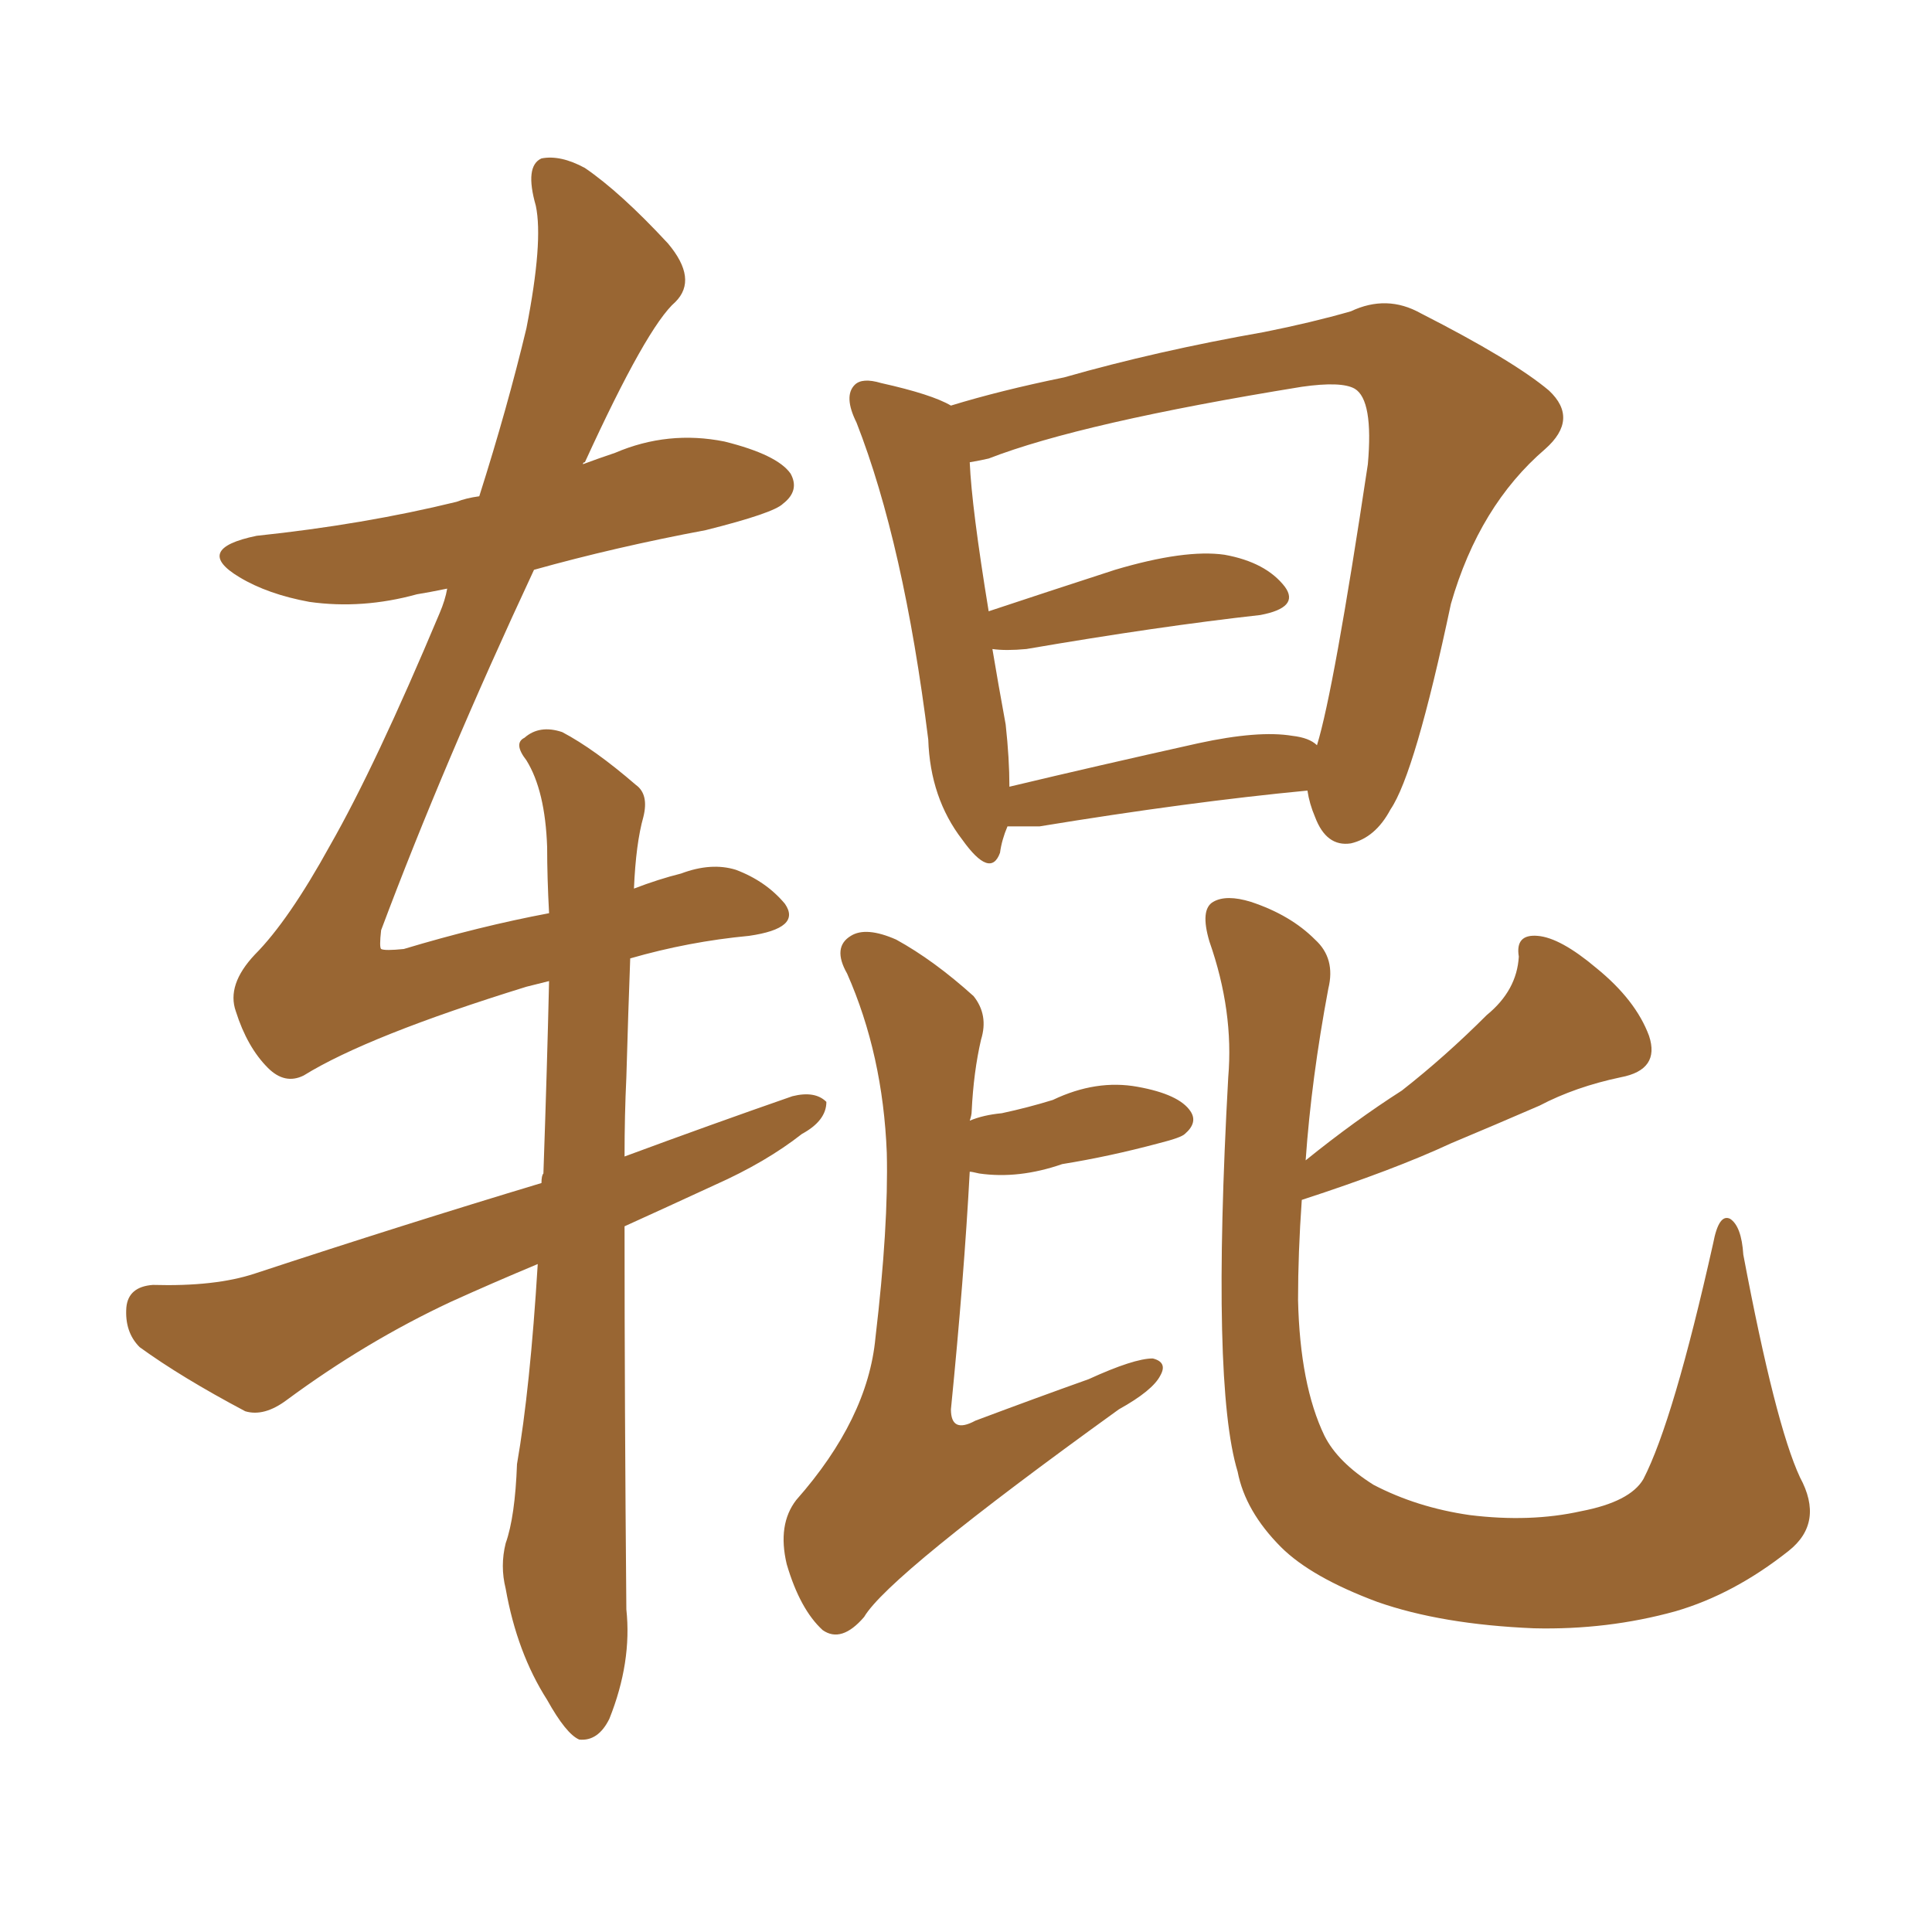 <svg xmlns="http://www.w3.org/2000/svg" xmlns:xlink="http://www.w3.org/1999/xlink" width="150" height="150"><path fill="#996633" padding="10" d="M78.22 64.16L78.22 64.16Q77.78 65.19 77.64 66.21L77.64 66.21Q76.90 68.26 74.71 65.19L74.71 65.19Q72.22 61.96 72.07 57.42L72.07 57.42Q70.17 42.19 66.50 32.81L66.50 32.81Q65.48 30.76 66.36 29.88L66.36 29.88Q66.94 29.30 68.41 29.74L68.41 29.74Q72.36 30.62 73.83 31.49L73.83 31.49Q77.64 30.32 82.62 29.30L82.62 29.30Q89.79 27.25 98.14 25.78L98.14 25.78Q101.81 25.05 104.88 24.17L104.88 24.17Q107.67 22.85 110.30 24.32L110.30 24.32Q117.48 27.98 120.26 30.32L120.26 30.32Q122.61 32.52 119.97 34.86L119.97 34.86Q114.84 39.26 112.65 46.88L112.65 46.88Q109.86 60.06 107.96 62.84L107.96 62.84Q106.79 65.04 104.88 65.48L104.88 65.48Q102.98 65.77 102.10 63.43L102.10 63.43Q101.66 62.40 101.51 61.38L101.51 61.38Q92.29 62.26 80.71 64.16L80.71 64.16Q79.54 64.16 78.22 64.16ZM100.34 57.13L100.34 57.13Q101.66 57.28 102.25 57.86L102.25 57.86Q103.56 53.61 106.20 36.04L106.20 36.04Q106.64 31.05 105.18 30.18L105.18 30.18Q104.15 29.59 101.07 30.03L101.07 30.03Q83.94 32.81 76.76 35.60L76.76 35.60Q76.17 35.74 75.29 35.89L75.29 35.89Q75.44 39.40 76.76 47.46L76.76 47.46Q81.15 46.00 86.57 44.24L86.57 44.24Q91.99 42.63 95.07 43.07L95.07 43.07Q98.29 43.65 99.76 45.56L99.76 45.56Q100.93 47.17 97.85 47.75L97.85 47.75Q89.94 48.63 79.69 50.39L79.69 50.39Q78.08 50.54 77.05 50.39L77.05 50.39Q77.49 53.03 78.08 56.25L78.08 56.25Q78.37 58.89 78.37 61.08L78.37 61.08Q85.11 59.47 93.02 57.71L93.02 57.71Q97.71 56.69 100.34 57.13ZM75.29 90.97L75.29 90.97Q74.85 99.17 73.83 109.42L73.83 109.42Q73.83 111.33 75.73 110.30L75.73 110.30Q80.42 108.54 84.52 107.08L84.52 107.08Q88.04 105.47 89.50 105.47L89.50 105.47Q90.67 105.76 90.09 106.79L90.09 106.79Q89.50 107.96 86.87 109.42L86.87 109.42Q68.99 122.31 67.09 125.54L67.09 125.54Q65.33 127.59 63.87 126.56L63.87 126.56Q62.11 124.95 61.08 121.44L61.08 121.44Q60.35 118.36 61.82 116.46L61.82 116.46Q67.38 110.16 67.97 103.86L67.97 103.86Q68.99 95.21 68.85 89.50L68.85 89.50Q68.55 81.88 65.77 75.59L65.77 75.59Q64.60 73.54 66.06 72.66L66.06 72.66Q67.24 71.92 69.58 72.95L69.58 72.95Q72.51 74.56 75.59 77.34L75.59 77.34Q76.76 78.81 76.17 80.71L76.17 80.71Q75.59 83.20 75.44 86.28L75.44 86.28Q75.44 86.57 75.29 87.01L75.29 87.01Q76.32 86.57 77.78 86.43L77.78 86.43Q79.83 85.99 81.74 85.40L81.74 85.40Q85.11 83.79 88.33 84.38L88.33 84.38Q91.55 84.96 92.43 86.28L92.43 86.28Q93.02 87.16 91.99 88.04L91.99 88.04Q91.70 88.33 89.94 88.77L89.94 88.77Q86.13 89.79 82.47 90.38L82.47 90.38Q79.10 91.55 76.03 91.11L76.03 91.11Q75.44 90.97 75.29 90.97ZM101.07 93.16L101.07 93.16Q100.78 97.27 100.78 100.93L100.78 100.93Q100.93 107.52 102.83 111.47L102.83 111.47Q103.86 113.53 106.64 115.28L106.64 115.28Q110.01 117.04 114.11 117.63L114.11 117.63Q118.80 118.21 122.75 117.33L122.75 117.33Q126.56 116.60 127.59 114.84L127.59 114.84Q129.93 110.30 133.01 96.53L133.01 96.53Q133.45 94.19 134.33 94.63L134.33 94.63Q135.21 95.21 135.35 97.41L135.35 97.41Q137.84 110.60 139.75 114.70L139.75 114.70Q141.65 118.21 138.87 120.41L138.87 120.41Q134.62 123.78 130.08 125.10L130.08 125.10Q124.80 126.56 119.09 126.42L119.09 126.42Q111.91 126.12 106.93 124.37L106.93 124.37Q101.81 122.46 99.46 120.12L99.46 120.12Q96.68 117.33 96.09 114.26L96.09 114.26Q94.04 107.52 95.36 83.64L95.36 83.64Q95.80 78.52 93.90 73.10L93.90 73.10Q93.16 70.61 94.19 70.02L94.19 70.02Q95.21 69.43 97.12 70.02L97.12 70.02Q100.20 71.04 102.10 72.95L102.10 72.95Q103.71 74.41 103.13 76.76L103.13 76.76Q101.81 83.79 101.37 90.09L101.37 90.09Q105.18 87.01 108.84 84.67L108.84 84.67Q112.21 82.03 115.43 78.81L115.43 78.81Q117.77 76.90 117.92 74.27L117.92 74.27Q117.63 72.51 119.38 72.66L119.38 72.66Q121.14 72.80 123.93 75.15L123.93 75.15Q127.00 77.64 128.03 80.42L128.03 80.42Q128.91 83.06 125.83 83.64L125.83 83.64Q122.31 84.38 119.53 85.84L119.53 85.84Q116.16 87.30 112.65 88.77L112.65 88.77Q108.25 90.82 101.07 93.16ZM49.22 68.99L49.22 68.99L49.22 68.99Q51.12 68.26 52.88 67.82L52.88 67.82Q55.22 66.94 57.13 67.53L57.13 67.53Q59.47 68.41 60.94 70.17L60.94 70.17Q62.26 72.07 58.15 72.66L58.15 72.66Q53.47 73.10 48.93 74.41L48.93 74.41Q48.78 78.37 48.63 83.64L48.63 83.64Q48.49 86.57 48.49 89.79L48.49 89.79Q55.22 87.30 61.52 85.11L61.52 85.11Q63.28 84.67 64.16 85.55L64.16 85.55Q64.16 87.01 62.26 88.04L62.26 88.04Q59.47 90.23 55.52 91.99L55.52 91.99Q51.71 93.75 48.49 95.21L48.49 95.21Q48.49 109.13 48.63 124.95L48.63 124.95Q49.07 129.05 47.31 133.45L47.31 133.45Q46.44 135.21 44.97 135.06L44.97 135.06Q43.95 134.62 42.48 131.98L42.48 131.98Q40.14 128.32 39.26 123.34L39.26 123.34Q38.82 121.58 39.26 119.82L39.26 119.82Q39.99 117.77 40.14 113.67L40.14 113.67Q41.16 107.81 41.75 98.14L41.75 98.14Q38.23 99.61 35.01 101.07L35.01 101.07Q28.42 104.15 22.27 108.69L22.27 108.69Q20.51 110.01 19.04 109.57L19.04 109.57Q14.06 106.93 10.84 104.59L10.84 104.59Q9.67 103.42 9.81 101.51L9.81 101.51Q9.96 99.90 11.87 99.76L11.87 99.76Q16.70 99.90 19.78 98.88L19.78 98.88Q31.35 95.07 42.04 91.85L42.04 91.85Q42.04 91.26 42.19 91.11L42.19 91.11Q42.48 82.76 42.63 76.17L42.63 76.17Q41.46 76.46 40.87 76.61L40.87 76.61Q28.56 80.42 23.58 83.50L23.58 83.50Q22.12 84.23 20.80 82.91L20.80 82.91Q19.19 81.30 18.31 78.52L18.31 78.52Q17.58 76.46 19.78 74.12L19.78 74.12Q22.41 71.48 25.63 65.63L25.63 65.63Q29.15 59.47 34.13 47.61L34.13 47.61Q34.57 46.58 34.72 45.70L34.72 45.70Q33.25 46.00 32.37 46.14L32.37 46.14Q28.13 47.31 24.02 46.73L24.02 46.73Q20.80 46.14 18.60 44.82L18.60 44.82Q14.94 42.63 19.92 41.60L19.92 41.60Q28.27 40.72 35.45 38.96L35.45 38.96Q36.18 38.67 37.21 38.53L37.21 38.53Q39.40 31.64 40.87 25.49L40.87 25.49Q42.19 18.75 41.60 15.97L41.60 15.97Q40.72 12.89 42.04 12.30L42.04 12.30Q43.51 12.01 45.41 13.04L45.41 13.04Q48.19 14.94 51.86 18.90L51.86 18.90Q54.20 21.68 52.44 23.44L52.44 23.44Q50.24 25.34 45.41 35.89L45.41 35.89Q45.26 35.89 45.26 36.04L45.26 36.04Q46.44 35.60 47.75 35.16L47.75 35.16Q51.86 33.40 56.25 34.28L56.25 34.28Q60.35 35.30 61.38 36.77L61.38 36.77Q62.11 38.09 60.79 39.11L60.79 39.11Q60.06 39.84 54.79 41.16L54.79 41.16Q47.75 42.48 41.46 44.24L41.46 44.24Q34.42 59.33 29.59 72.22L29.59 72.22Q29.44 73.54 29.59 73.68L29.59 73.68Q29.88 73.83 31.35 73.68L31.35 73.68Q37.21 71.92 42.63 70.90L42.63 70.90Q42.48 68.12 42.48 65.77L42.48 65.77Q42.33 61.38 40.87 59.03L40.87 59.03Q39.84 57.71 40.72 57.28L40.72 57.28Q41.89 56.25 43.65 56.84L43.65 56.84Q46.14 58.15 49.37 60.94L49.37 60.94Q50.39 61.67 49.95 63.43L49.95 63.43Q49.37 65.48 49.22 68.99Z"/></svg>